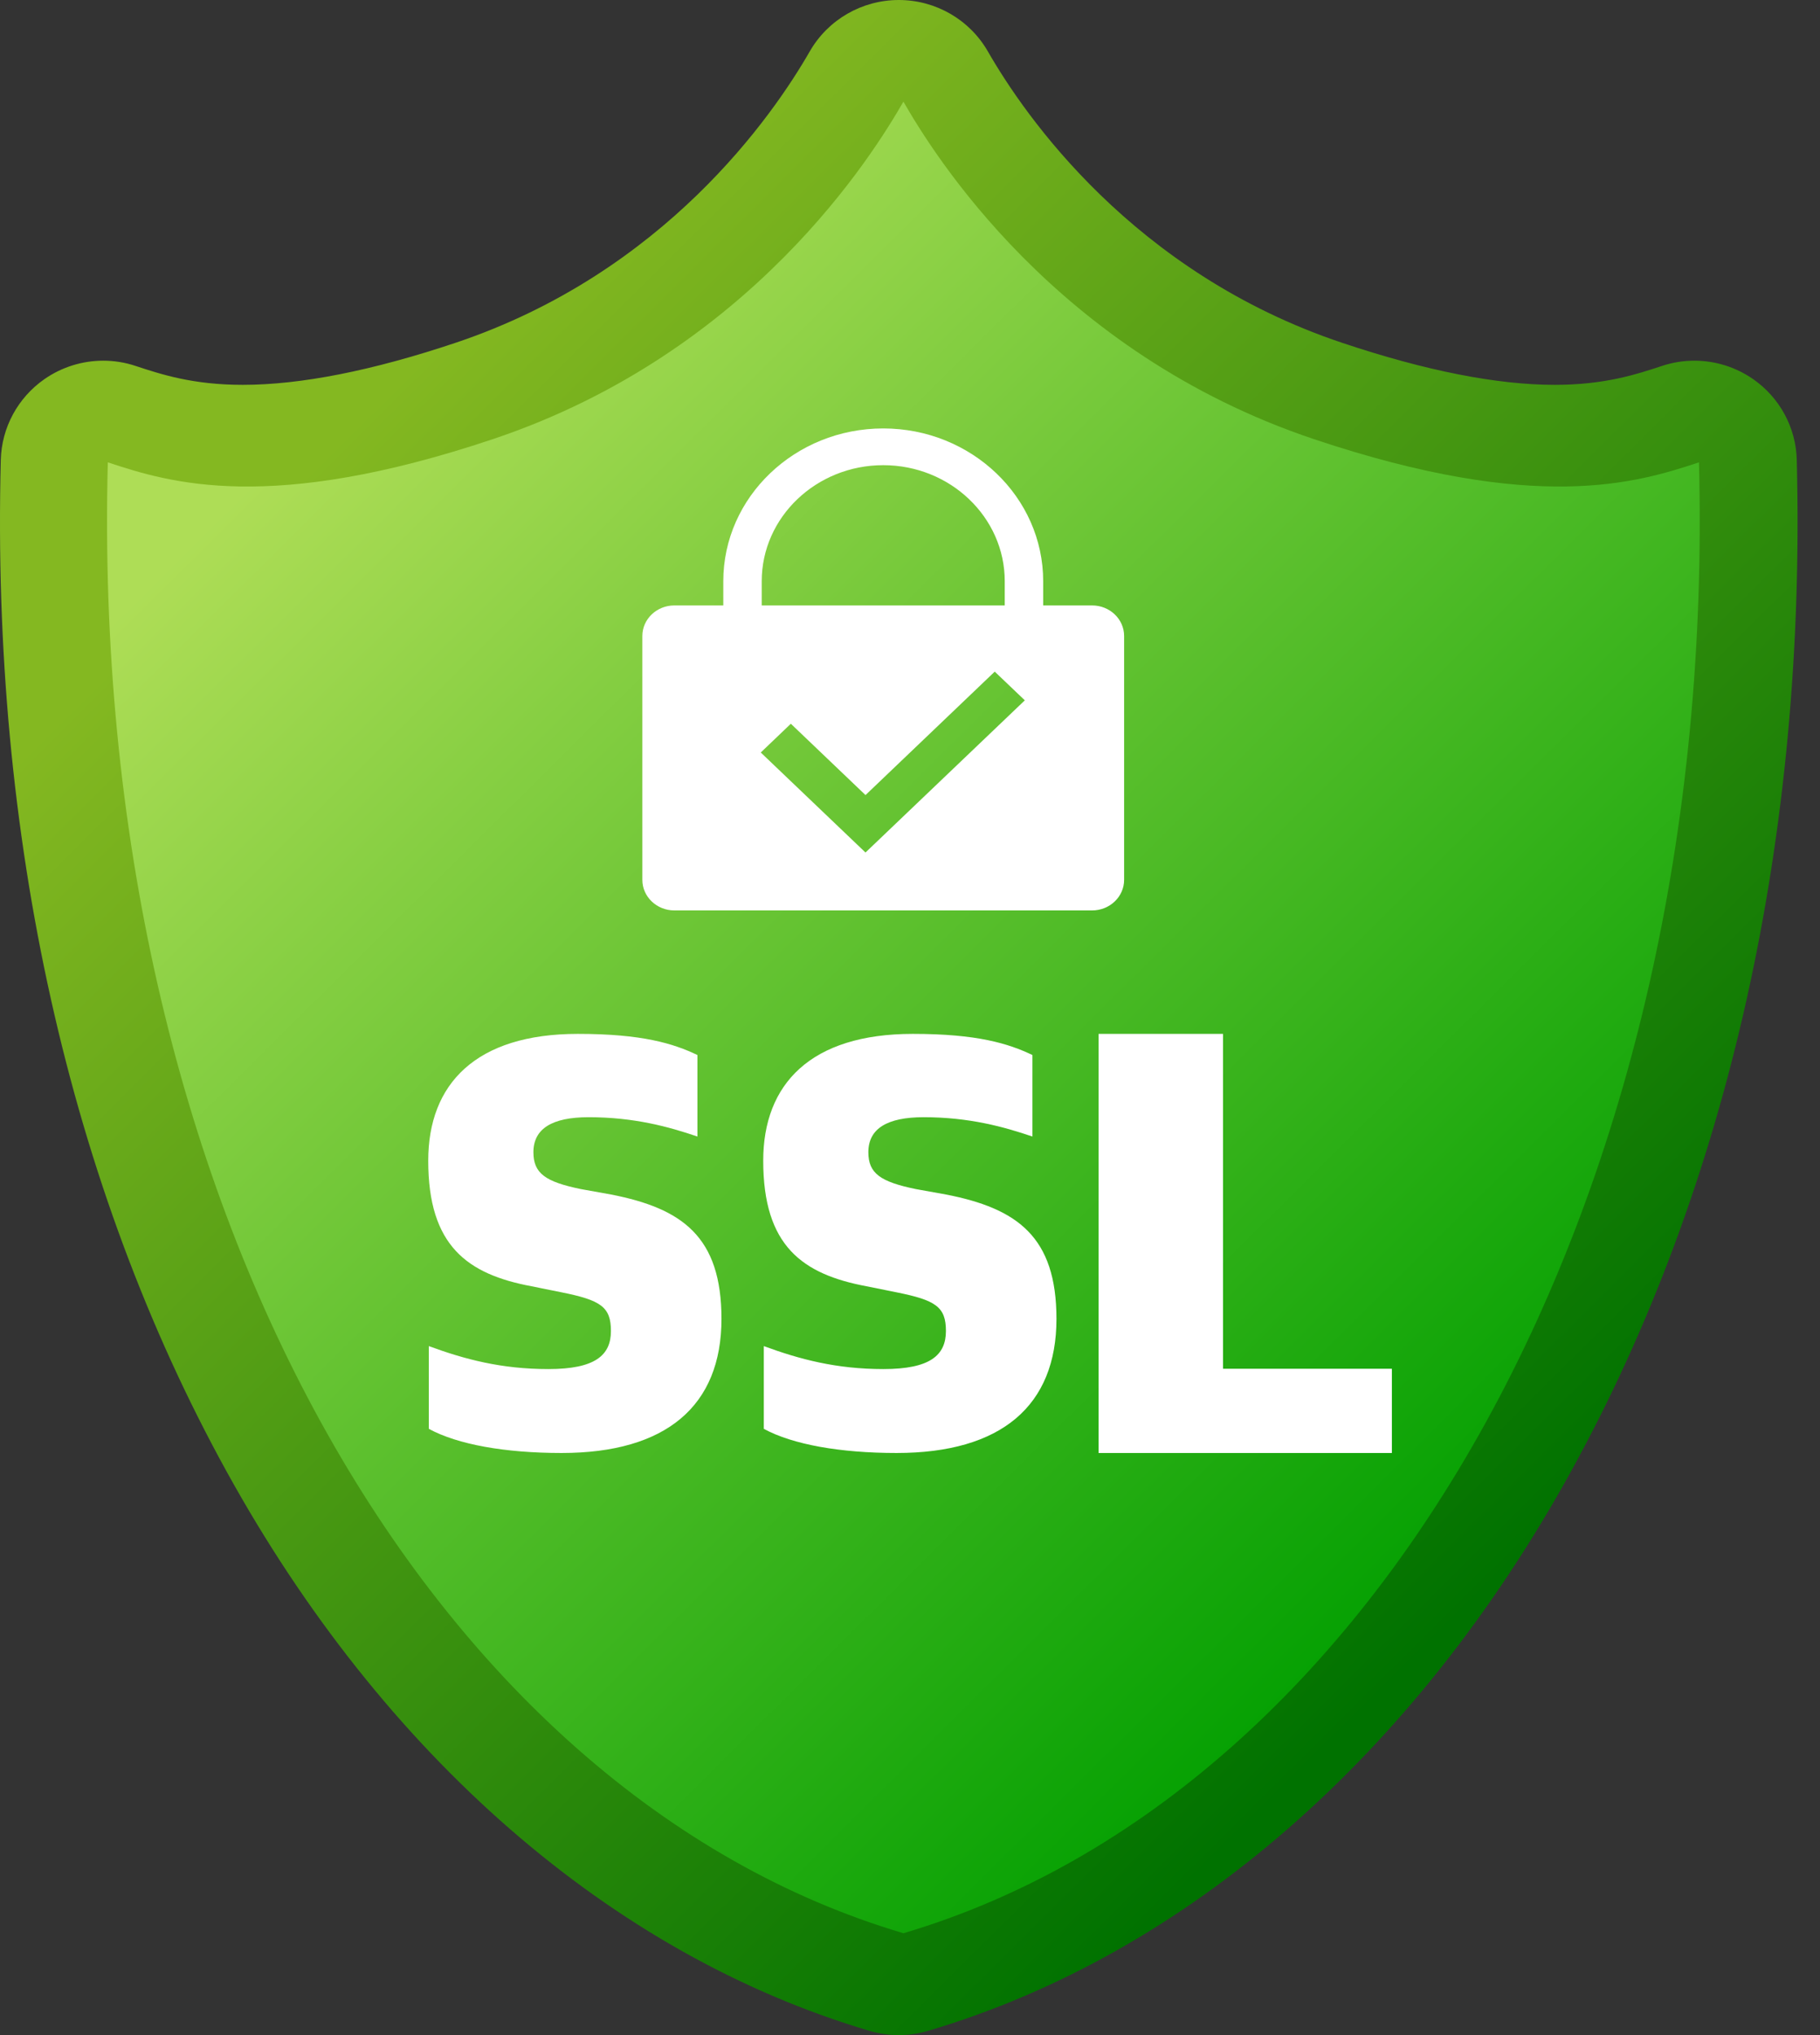 <svg xmlns="http://www.w3.org/2000/svg" width="34" height="38" viewBox="0 0 34 38" fill="none"><rect x="0" y="0" width="34" height="38" fill="#333333" stroke="none"/><g id="SSL" clip-path="url(#clip0_3653_7008)"><path id="Vector" d="M16.791 38C16.607 38 16.422 37.974 16.244 37.921C11.424 36.495 7.157 32.782 4.228 27.467C1.291 22.137 -0.166 15.608 0.015 8.587C0.03 7.985 0.333 7.426 0.829 7.08C1.155 6.853 1.54 6.735 1.929 6.735C2.132 6.735 2.336 6.767 2.533 6.833C3.01 6.99 3.603 7.186 4.535 7.186C5.618 7.186 6.955 6.922 8.51 6.401C12.412 5.094 14.438 2.16 15.128 0.959C15.469 0.366 16.104 0 16.791 0C17.478 0 18.113 0.366 18.454 0.959C19.143 2.16 21.169 5.094 25.072 6.401C26.627 6.922 27.964 7.186 29.046 7.186C29.978 7.186 30.571 6.99 31.048 6.833C31.245 6.767 31.45 6.735 31.653 6.735C32.041 6.735 32.426 6.853 32.752 7.08C33.249 7.426 33.551 7.985 33.566 8.587C33.747 15.608 32.291 22.137 29.353 27.467C26.424 32.782 22.157 36.495 17.337 37.921C17.159 37.974 16.975 38 16.791 38V38Z" fill="url(#paint0_linear_3653_7008)"></path><path id="Vector_2" d="M31.739 8.633C30.58 9.017 28.711 9.595 24.546 8.2C19.713 6.581 17.422 2.848 16.877 1.898C16.331 2.848 14.04 6.581 9.207 8.2C5.042 9.595 3.173 9.017 2.014 8.633C1.659 22.42 8.026 33.479 16.877 36.098C25.727 33.479 32.095 22.42 31.739 8.633Z" fill="url(#paint1_linear_3653_7008)"></path><g id="SSL_2"><path id="Vector_3" d="M8.011 26.68V25.135C8.685 25.383 9.37 25.564 10.245 25.564C11.121 25.564 11.413 25.304 11.413 24.853C11.413 24.402 11.222 24.278 10.492 24.131L9.931 24.018C8.73 23.793 8 23.263 8 21.673C8 20.241 8.887 19.305 10.795 19.305C11.996 19.305 12.58 19.485 13.029 19.7V21.222C12.502 21.042 11.85 20.861 10.997 20.861C10.312 20.861 9.965 21.076 9.965 21.515C9.965 21.91 10.189 22.067 10.851 22.203L11.413 22.304C12.749 22.564 13.478 23.094 13.478 24.627C13.478 26.251 12.446 27.131 10.492 27.131C9.437 27.131 8.55 26.973 8.011 26.68L8.011 26.68Z" fill="white"></path><path id="Vector_4" d="M14.269 26.68V25.135C14.943 25.383 15.628 25.564 16.503 25.564C17.378 25.564 17.671 25.304 17.671 24.853C17.671 24.402 17.48 24.278 16.75 24.131L16.189 24.018C14.987 23.793 14.258 23.263 14.258 21.673C14.258 20.241 15.145 19.305 17.053 19.305C18.254 19.305 18.838 19.485 19.287 19.7V21.222C18.759 21.042 18.108 20.861 17.255 20.861C16.57 20.861 16.222 21.076 16.222 21.515C16.222 21.91 16.447 22.067 17.109 22.203L17.671 22.304C19.006 22.564 19.736 23.094 19.736 24.627C19.736 26.251 18.703 27.131 16.75 27.131C15.695 27.131 14.808 26.973 14.269 26.68L14.269 26.68Z" fill="white"></path><path id="Vector_5" d="M20.523 19.305H22.848V25.558H26.002V27.131H20.523V19.305Z" fill="white"></path></g><path id="Vector_6" d="M20.402 11.305H19.488V10.853C19.488 9.28 18.148 8 16.5 8C14.852 8 13.512 9.28 13.512 10.853V11.305H12.598C12.268 11.305 12 11.56 12 11.876V16.429C12 16.744 12.268 17 12.598 17H20.402C20.732 17 21 16.744 21 16.429V11.876C21 11.56 20.732 11.305 20.402 11.305ZM16.169 15.919L14.212 14.051L14.774 13.514L16.169 14.846L18.583 12.541L19.145 13.077L16.168 15.919H16.169ZM18.77 11.305H14.23V10.853C14.23 9.658 15.248 8.686 16.5 8.686C17.751 8.686 18.77 9.658 18.77 10.853V11.305H18.77Z" fill="white"></path></g><defs><linearGradient id="paint0_linear_3653_7008" x1="7.481" y1="7.069" x2="28.867" y2="28.613" gradientUnits="userSpaceOnUse"><stop stop-color="#84B821"></stop><stop offset="1" stop-color="#007200"></stop></linearGradient><linearGradient id="paint1_linear_3653_7008" x1="7.106" y1="6.615" x2="28.837" y2="28.506" gradientUnits="userSpaceOnUse"><stop stop-color="#AEDD56"></stop><stop offset="1" stop-color="#009F00"></stop></linearGradient><clipPath id="clip0_3653_7008"><rect width="33.581" height="38" fill="white"></rect></clipPath></defs></svg>